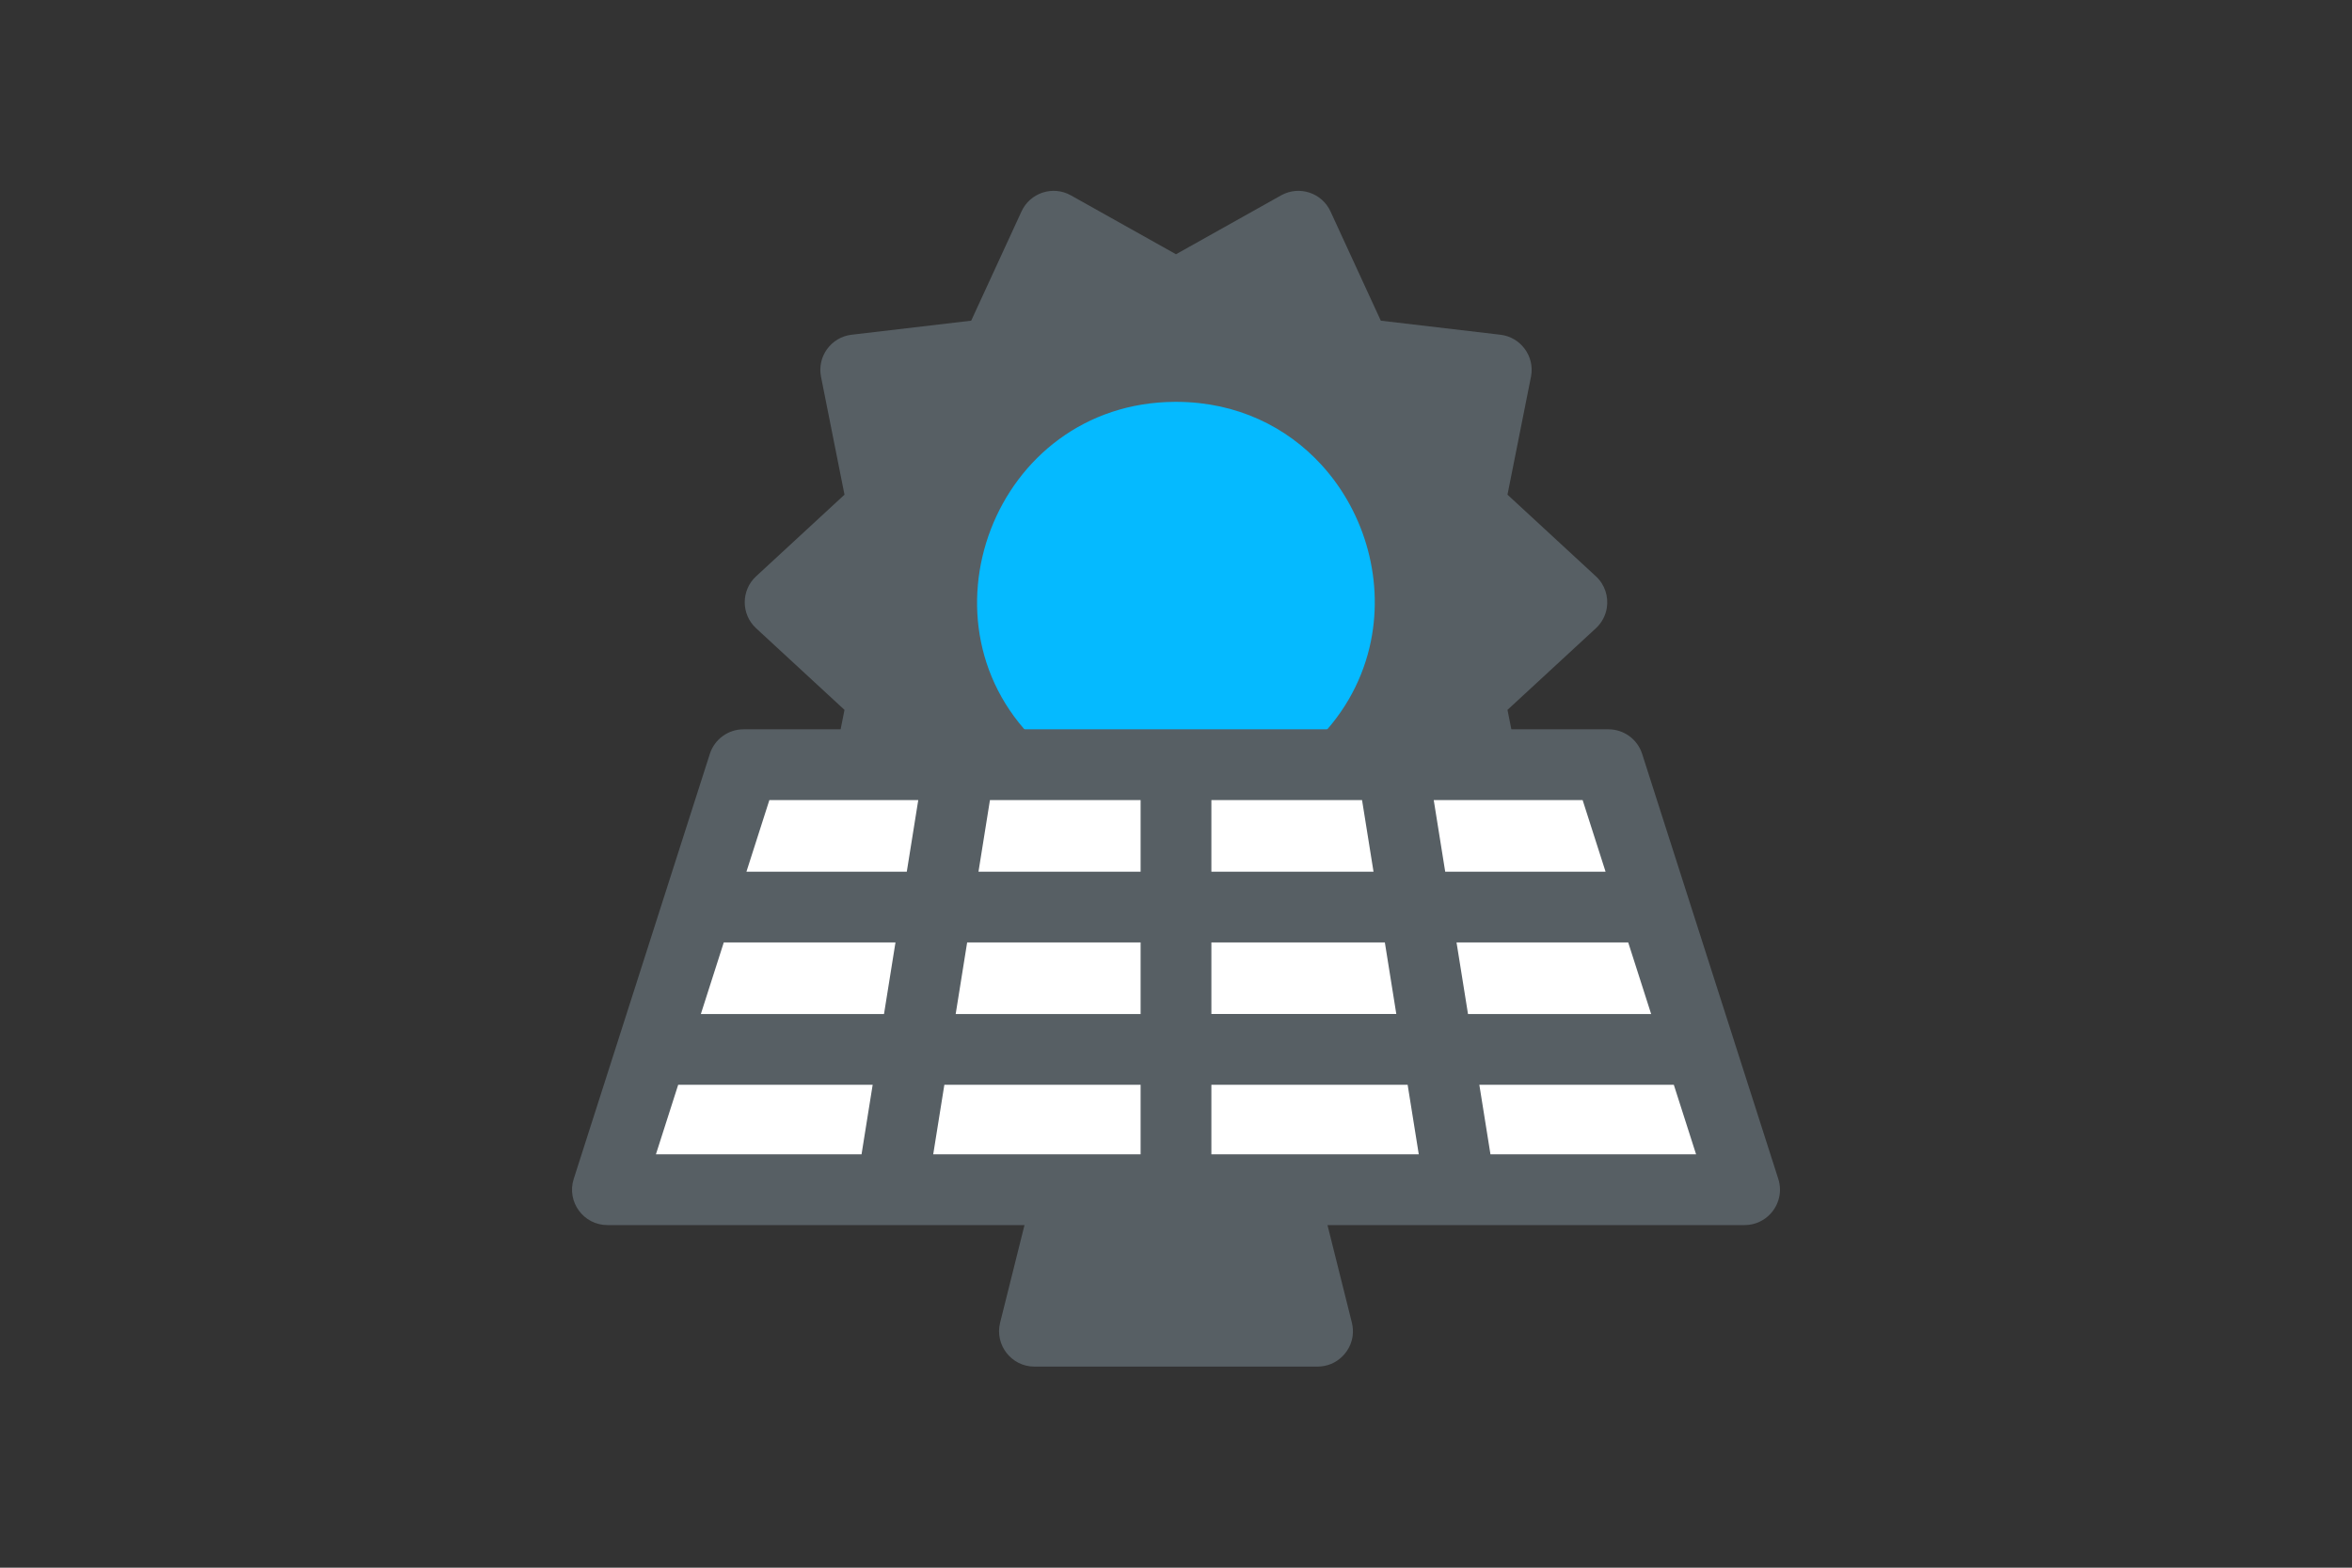 <?xml version="1.0" encoding="UTF-8" standalone="no"?><!DOCTYPE svg PUBLIC "-//W3C//DTD SVG 1.1//EN" "http://www.w3.org/Graphics/SVG/1.1/DTD/svg11.dtd"><svg width="100%" height="100%" viewBox="0 0 600 400" version="1.1" xmlns="http://www.w3.org/2000/svg" xmlns:xlink="http://www.w3.org/1999/xlink" xml:space="preserve" xmlns:serif="http://www.serif.com/" style="fill-rule:evenodd;clip-rule:evenodd;stroke-linejoin:round;stroke-miterlimit:2;"><rect x="0" y="0" width="600" height="400" fill="#333333" stroke="none"/><rect id="Монтажная-область1" serif:id="Монтажная область1" x="-4100.32" y="-577.241" width="12298" height="8379" style="fill:none;"/><g id="home"></g><g id="bag"></g><g id="hotel"></g><path d="M213.586,190.399l172.824,0c0,0 -1.185,-5.948 -1.848,-9.274l22.547,-20.819c1.542,-1.422 2.471,-3.25 2.784,-5.16c0.475,-2.884 -0.452,-5.956 -2.784,-8.107l-22.547,-20.819l5.991,-30.079l0.023,-0.121c0.955,-5.133 -2.641,-10.003 -7.817,-10.612l-30.514,-3.587l-12.832,-27.872c-2.172,-4.733 -7.915,-6.659 -12.506,-4.158l-0.108,0.06l-26.799,15.021l-26.803,-15.021c-4.612,-2.593 -10.424,-0.668 -12.613,4.098l-12.832,27.872l-30.514,3.587c-5.22,0.616 -8.829,5.561 -7.794,10.733l5.988,30.079l-22.544,20.819c-3.872,3.571 -3.877,9.691 -0,13.267l22.544,20.819l-1.846,9.274Z" style="fill:#575f64;fill-rule:nonzero;"/><path d="M265.542,190.399l68.87,0c7.888,-7.273 12.725,-15.971 14.912,-25.025l0.003,-0.012l0.033,-0.139l0.013,-0.051c3.92,-16.503 -0.96,-34.14 -12.189,-46.479l-0.043,-0.046l-0.02,-0.023l-0.045,-0.048c-8.789,-9.601 -21.441,-15.969 -36.809,-16.044l-0.27,-0.001l-0.271,0.001c-46.19,0.228 -67.678,57.301 -34.184,87.867Z" style="fill:#05baff;fill-rule:nonzero;"/><path d="M154.953,309.575c-4.069,-0 -6.973,-3.976 -5.732,-7.855l34.726,-108.443c0.801,-2.501 3.105,-4.182 5.732,-4.182l220.639,-0c2.626,-0 4.93,1.681 5.732,4.182l34.725,108.443c1.242,3.877 -1.657,7.855 -5.732,7.855l-290.09,-0Z" style="fill:#fff;fill-rule:nonzero;"/><path d="M261.353,312.584l-6.221,24.888c-1.42,5.687 2.882,11.22 8.755,11.22l72.222,-0l0.138,-0.002c1.142,-0.025 2.27,-0.245 3.326,-0.685c2.168,-0.902 3.928,-2.662 4.848,-4.82c0.314,-0.736 0.529,-1.514 0.637,-2.307c0.155,-1.139 0.077,-2.29 -0.193,-3.406l-1.489,-5.957c-0.611,-2.445 -1.308,-5.235 -2.005,-8.022l-2.727,-10.909l106.399,-0l0.143,-0.001c2.612,-0.04 4.896,-1.172 6.495,-2.913c2.09,-2.275 3.011,-5.592 1.963,-8.87l-34.728,-108.44c-1.197,-3.738 -4.676,-6.277 -8.6,-6.277l-110.319,-0l0,0.002l-110.318,0c-3.924,0 -7.402,2.537 -8.598,6.275l-34.723,108.443c-1.869,5.835 2.501,11.781 8.595,11.781l106.4,-0Zm29.618,-35.8l0,17.744l-52.905,-0l2.84,-17.744l50.065,0Zm-117.966,0l49.614,0l-2.84,17.744l-52.454,-0l5.68,-17.744Zm186.086,0l2.84,17.744l-52.906,-0l0,-17.744l50.066,0Zm67.901,0l5.68,17.744l-52.454,-0l-2.84,-17.744l49.614,0Zm-242.357,-36.319l43.801,0l-2.925,18.263l-46.723,0l5.847,-18.263Zm62.085,0l44.251,0l0,18.263l-47.176,0l2.925,-18.263Zm106.557,0.003l2.922,18.26l-47.174,0l0,-18.26l44.252,-0Zm65.412,10.39l2.519,7.87l-46.72,0l-2.925,-18.26l43.796,-0l3.33,10.39Zm-127.718,-46.717l0,18.268l-41.359,0l2.924,-18.268l38.435,0Zm57.952,9.134l1.462,9.134l-41.36,0l0,-18.268l38.435,0l1.463,9.134Zm60.657,9.134l-40.908,0l-2.925,-18.268l37.984,0l5.849,18.268Zm-175.33,-18.268l-2.925,18.268l-40.908,0l5.849,-18.268l37.984,0Z" style="fill:#575f64;fill-rule:nonzero;"/><rect x="0" y="0" width="600" height="400" style="fill:none;"/></svg>